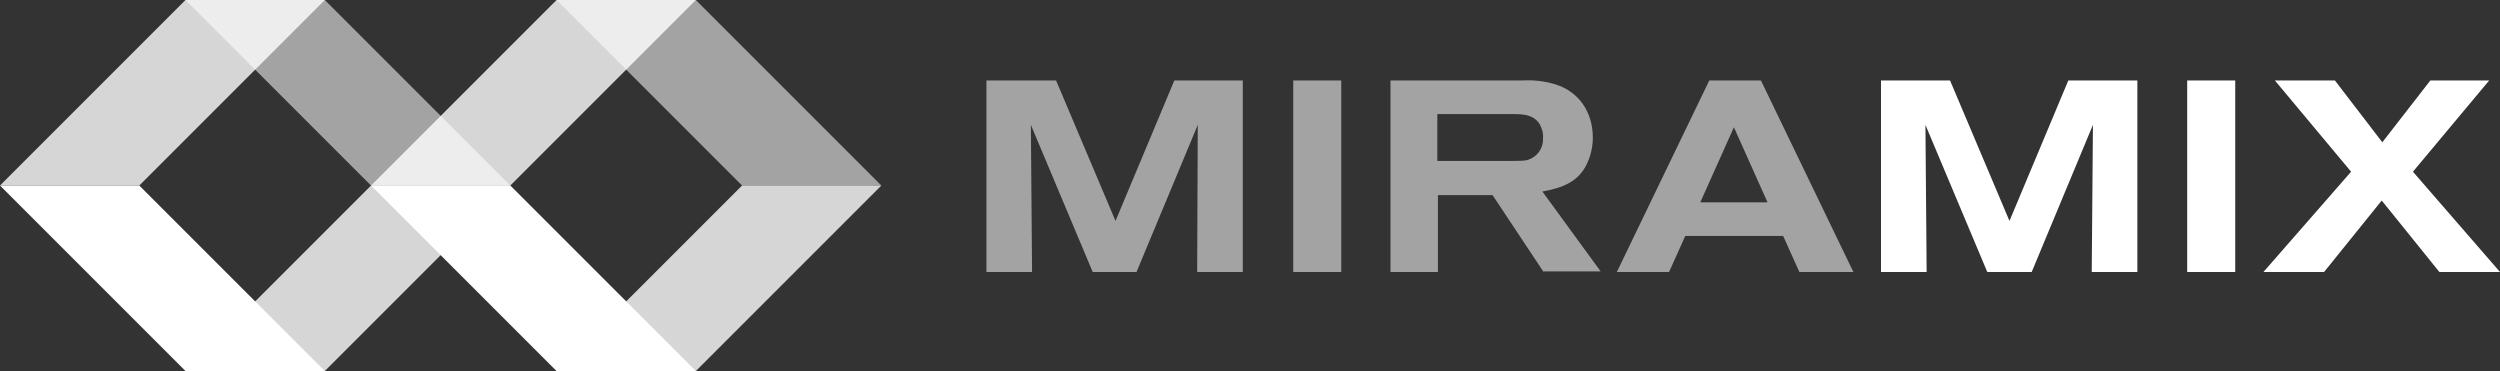 <?xml version="1.0" encoding="utf-8"?>
<!-- Generator: Adobe Illustrator 26.1.0, SVG Export Plug-In . SVG Version: 6.00 Build 0)  -->
<svg version="1.1" id="Lager_1" xmlns="http://www.w3.org/2000/svg" xmlns:xlink="http://www.w3.org/1999/xlink" x="0px" y="0px"
	 viewBox="0 0 416.4 61.8" enable-background="new 0 0 416.4 61.8" xml:space="preserve">
<rect x="0" y="0" width="416.4" height="61.8" fill="#333333" stroke="none"/>
<path opacity="0.55" fill="#FFFFFF" enable-background="new    " d="M199.4,45.3l0.1-24.5l-10.2,24.5h-7.3l-10.3-24.5l0.2,24.5h-7.6
	V13.4h11.6l9.9,23.4l9.8-23.4H207v31.9H199.4z"/>
<path opacity="0.55" fill="#FFFFFF" enable-background="new    " d="M215.4,45.3V13.4h8v31.9H215.4z"/>
<path opacity="0.55" fill="#FFFFFF" enable-background="new    " d="M257.1,45.3l-8.5-12.8h-9.1v12.8h-7.9V13.4h22
	c1.8-0.1,3.6,0.1,5.3,0.6c4.1,1.2,6.4,4.7,6.4,8.9c0,1.4-0.3,2.9-0.9,4.2c-1.4,3.2-4.2,4.2-7.5,4.8l9.7,13.3H257.1z M256.4,20.6
	c-1-1.5-2.7-1.6-4.4-1.6h-12.6v7.8h12.8c0.7,0,1.3,0,2-0.1c1.7-0.4,2.9-1.9,2.8-3.7C257.1,22.2,256.8,21.3,256.4,20.6L256.4,20.6z"
	/>
<path opacity="0.55" fill="#FFFFFF" enable-background="new    " d="M299.7,45.3l-2.7-6h-16.3l-2.7,6h-8.7l15.4-31.9h8.6l15.4,31.9
	H299.7z M288.8,21.2l-5.6,12.5h11.2L288.8,21.2z"/>
<path fill="#FFFFFF" d="M348.4,45.3l0.2-24.5l-10.2,24.5H331l-10.3-24.5l0.2,24.5h-7.6V13.4h11.5l9.9,23.4l9.8-23.4H356v31.9H348.4z
	"/>
<path fill="#FFFFFF" d="M364.3,45.3V13.4h8v31.9H364.3z"/>
<path fill="#FFFFFF" d="M406.3,45.3l-9.6-11.9l-9.6,11.9H377l14.6-16.7l-12.7-15.2h10l7.9,10.3l8-10.3h9.8l-12.7,15.2l14.5,16.7
	H406.3z"/>
<polygon opacity="0.55" fill="#FFFFFF" enable-background="new    " points="85,30.9 54.1,0 30.9,0 61.8,30.9 "/>
<polygon opacity="0.8" fill="#FFFFFF" enable-background="new    " points="0,30.9 30.9,0 54.1,0 23.2,30.9 "/>
<polygon opacity="0.55" fill="#FFFFFF" enable-background="new    " points="146.8,30.9 115.9,0 92.7,0 123.6,30.9 "/>
<polygon opacity="0.8" fill="#FFFFFF" enable-background="new    " points="61.8,30.9 92.7,0 115.9,0 85,30.9 "/>
<polygon opacity="0.8" fill="#FFFFFF" enable-background="new    " points="146.8,30.9 115.9,61.8 92.7,61.8 123.6,30.9 "/>
<polygon fill="#FFFFFF" points="61.8,30.9 92.7,61.8 115.9,61.8 85,30.9 "/>
<polygon opacity="0.8" fill="#FFFFFF" enable-background="new    " points="85,30.9 54.1,61.8 30.9,61.8 61.8,30.9 "/>
<polygon fill="#FFFFFF" points="0,30.9 30.9,61.8 54.1,61.8 23.2,30.9 "/>
</svg>

